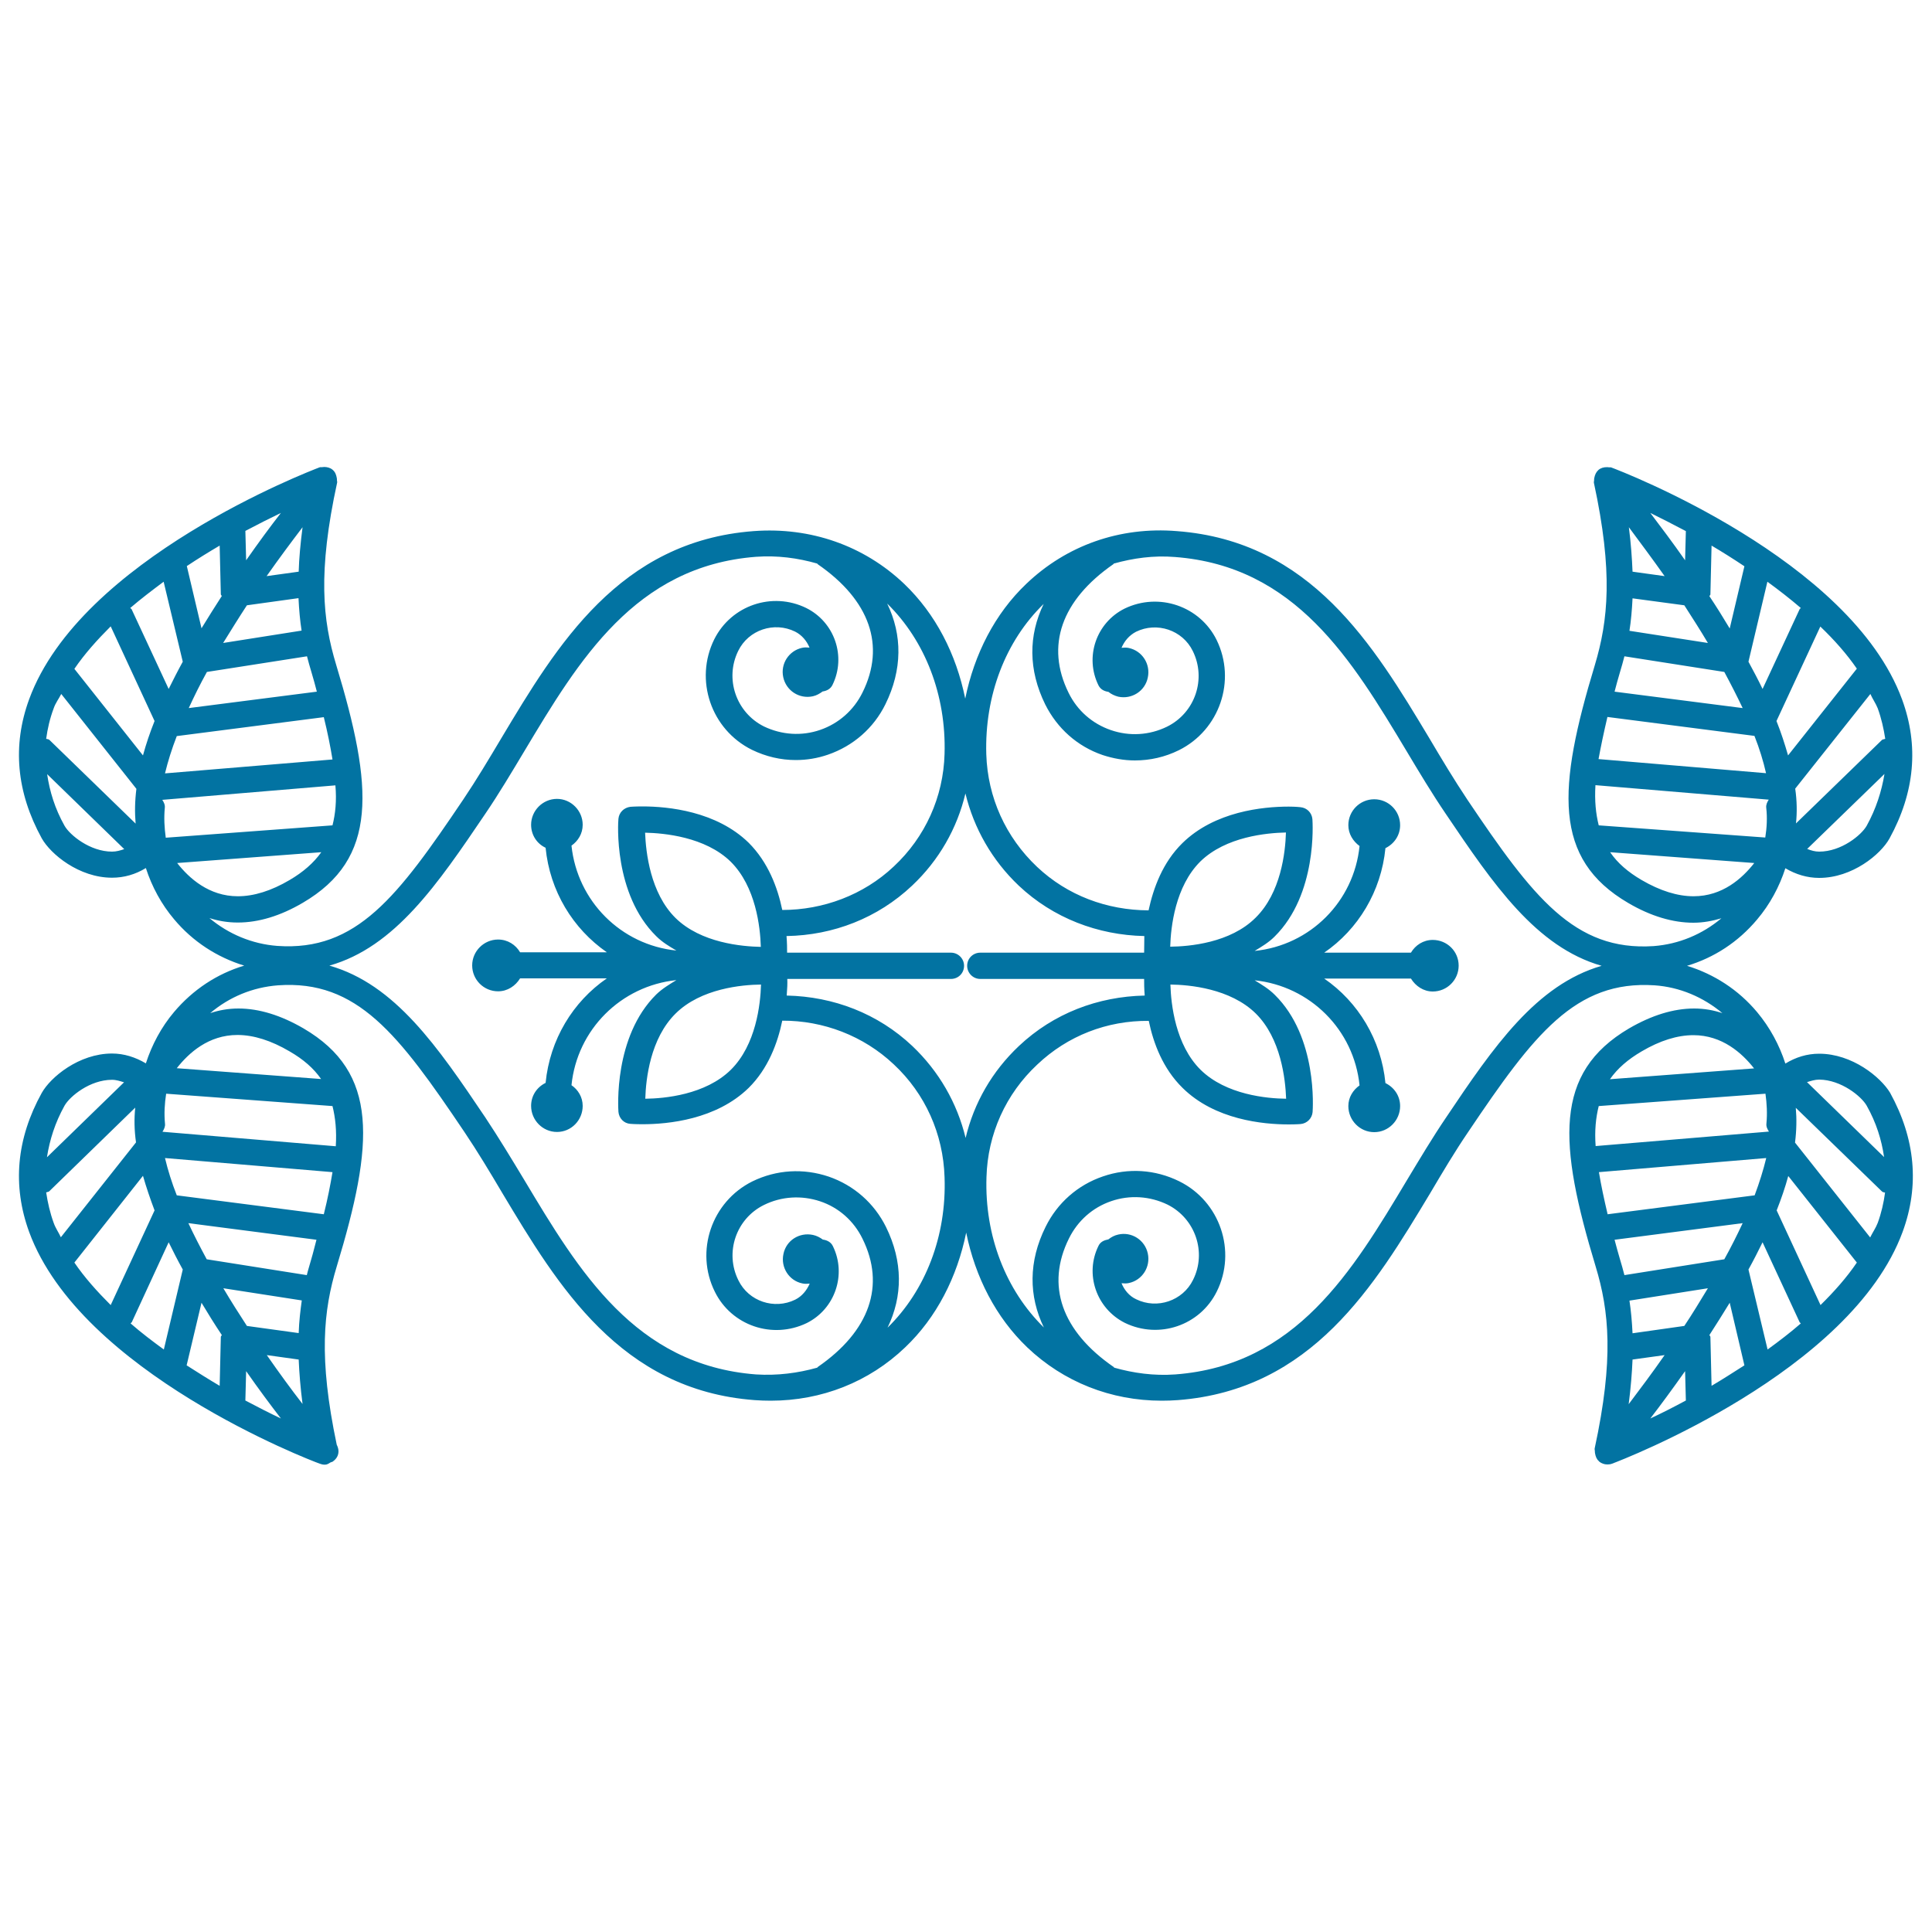 <svg xmlns="http://www.w3.org/2000/svg" viewBox="0 0 1000 1000" style="fill:#0273a2">
<title>Beautiful Floral Design SVG icon</title>
<g><path d="M941.6,545.4c-6.3,0-12.1,1.8-17.5,5.1c-3.1-9.6-8-18.7-14.6-26.6c-9.7-11.6-22.3-19.7-36.3-24c14-4.2,26.5-12.3,36.3-24c6.6-7.8,11.5-16.9,14.6-26.5c5.4,3.2,11.3,5,17.5,5c17.1,0,31.8-12.1,36.4-20.4c13.1-23.9,15.3-48,6.5-72c-26.7-72.6-145.3-118.1-150.4-120c-0.5-0.2-0.9-0.1-1.3-0.1c-0.4-0.1-0.7-0.1-1.1-0.1c-1.6,0-3.1,0.4-4.3,1.4c0,0.1-0.1,0-0.1,0.1l0,0c0,0,0,0,0,0c-1.2,1.1-1.8,2.5-2.1,4.1c-0.1,0.4-0.1,0.7-0.1,1.2c0,0.5-0.2,0.9-0.1,1.3c10,46.3,7.4,71.2,0.5,94.3c-19.3,63.7-21.9,100.3,17.3,123.2c11.6,6.8,23,10.2,33.7,10.2c5.3,0,10.1-1,14.5-2.3c-9.9,8.3-22,13.4-35.1,14.4c-41,2.7-62.5-25.4-96.4-75.8c-6.8-10.2-13.3-21-19.8-32c-28.7-47.8-61.1-101.8-130.6-107c-29.5-2.4-57.1,7.4-77.9,27.3c-16.3,15.5-26.9,36.4-31.6,59.4c-4.7-23.1-15.3-43.8-31.6-59.4c-20.8-19.8-48.5-29.5-77.9-27.3c-69.5,5.2-101.9,59.2-130.5,107c-6.5,10.9-13,21.8-19.8,31.9c-33.9,50.3-55.2,78.7-96.3,75.8c-13-1-25.2-6.1-35.1-14.4c4.4,1.4,9.2,2.3,14.6,2.3c0,0,0,0,0.1,0c10.7,0,22-3.4,33.6-10.2c39.1-22.9,36.6-59.5,17.3-123.2c-7-23.1-9.6-47.9,0.5-94.3c0.1-0.4-0.1-0.8-0.1-1.3c0-0.5,0-0.7-0.1-1.2c-0.3-1.6-0.8-3-2.1-4.1c0,0,0,0,0,0l0,0c0-0.1-0.1,0-0.1-0.1c-1.2-1-2.8-1.4-4.3-1.4c-0.4,0-0.6,0.1-1.1,0.1c-0.4,0.1-0.9-0.1-1.3,0.1c-5,1.9-123.7,47.4-150.3,120c-8.8,24-6.6,48.1,6.5,72c4.6,8.2,19.3,20.4,36.4,20.4c6.2,0,12.1-1.7,17.5-5c3.1,9.6,8,18.7,14.6,26.5c9.7,11.6,22.3,19.7,36.3,24c-14,4.2-26.5,12.4-36.3,24c-6.6,7.8-11.5,17-14.6,26.6c-5.4-3.2-11.3-5.1-17.5-5.1c-17.1,0-31.8,12.2-36.4,20.4c-13.1,23.7-15.3,47.9-6.5,72c26.7,72.6,145.3,118.1,150.4,119.9c0.8,0.3,1.6,0.5,2.4,0.5c0.1,0,0.3,0,0.4,0c1.1,0,1.8-0.6,2.7-1.1c0.5-0.3,0.9-0.2,1.4-0.6c0-0.1,0-0.1,0.1-0.1c1.6-1.2,2.7-2.9,2.7-5.1c0-1.2-0.4-2.4-0.9-3.4c-9.5-45.1-6.9-69.5,0-92.3c19.3-63.7,21.9-100.3-17.2-123.2c-11.7-6.8-23-10.3-33.7-10.3c-5.3,0-10.1,0.9-14.6,2.4c9.9-8.4,22-13.4,35.1-14.4c41-2.9,62.4,25.3,96.4,75.8c6.8,10.1,13.3,20.9,19.8,31.9c28.6,47.7,61,101.8,130.5,107c2.8,0.2,5.5,0.3,8.3,0.3c26.4,0,50.9-9.7,69.6-27.6c16.3-15.5,26.9-36.4,31.6-59.4c4.7,23.1,15.4,43.9,31.6,59.4c18.8,17.9,43.3,27.6,69.6,27.6c2.8,0,5.5-0.1,8.3-0.3c69.5-5.3,101.9-59.3,130.6-107c6.5-11,12.9-21.8,19.8-31.9c33.9-50.4,55.4-78.5,96.4-75.8c13,0.9,25.2,6.1,35.1,14.4c-4.5-1.5-9.3-2.4-14.6-2.4c-10.7,0-22,3.5-33.7,10.3c-39.1,23-36.6,59.5-17.3,123.2c7,23.1,9.5,47.9-0.5,94.2c-0.1,0.5,0.1,0.9,0.1,1.4c0,0.4,0,0.7,0.1,1.2c0.3,1.6,0.8,3,2,4c0,0,0,0,0,0v0.1c1.3,1.1,2.8,1.6,4.4,1.6c0.8,0,1.6-0.1,2.4-0.4c5.1-1.9,123.7-47.4,150.4-120c8.8-24,6.6-48.2-6.5-72C973.4,557.5,958.7,545.4,941.6,545.4z M971.9,633c-1,2.6-2.7,5-3.9,7.5l-38.9-49.1c0.8-6.3,0.9-12.3,0.4-18l44.5,43.2c0.5,0.6,1.2,0.5,1.7,0.7C975,622.5,973.8,627.8,971.9,633z M827.5,572.5L827.5,572.5l86.3-6.4c0.7,5.1,1,10.2,0.5,15.4c-0.2,1.7,0.5,2.9,1.3,4.2l-89.7,7.5C825.3,585.2,826,578.5,827.5,572.5z M914.2,599.4c-1.5,6.2-3.5,12.6-6,19.3l-76.1,9.8c-1.9-8.1-3.4-15.1-4.5-21.8L914.2,599.4z M871.8,686.3l-26.8,3.8c-0.3-6.1-0.8-11.7-1.6-16.9l40.6-6.4C880,673.4,876,680,871.8,686.3z M892.5,651.8l-51.7,8.2c-0.7-2.8-1.5-5.5-2.3-8.2c-1.1-3.6-1.9-6.8-2.8-10.1l66.3-8.6C899.1,639.3,896,645.5,892.5,651.8z M845,703.7l16.6-2.3c-6.4,9.2-12.8,17.7-18.6,25.4C844.1,718.3,844.7,710.7,845,703.7z M872.2,709.7l0.4,15.2c-6.5,3.5-12.8,6.7-18.4,9.3C859.6,727.2,865.7,718.9,872.2,709.7z M885.3,692c0-0.4-0.4-0.6-0.5-1c3.5-5.4,7-11,10.5-16.7l7.6,32.4c-5.8,3.7-11.4,7.3-17,10.6L885.3,692z M905,657.1c2.6-4.7,5-9.4,7.3-14.1l19.2,41.4c0.2,0.3,0.5,0.4,0.6,0.6c-5.5,4.8-11.3,9.2-17.2,13.5L905,657.1z M966.2,572.3c5,8.9,7.7,17.7,9,26.6l-39.9-38.8c2-0.6,4.1-1.3,6.3-1.3C953,558.9,963.5,567.5,966.2,572.3z M827.5,427.2c-1.5-6-2.2-12.7-1.7-20.8l89.7,7.5c-0.8,1.2-1.5,2.7-1.3,4.2c0.6,5.1,0.3,10.4-0.5,15.4L827.5,427.2C827.5,427.2,827.5,427.2,827.5,427.2z M971.9,366.6c1.9,5.2,3.1,10.6,3.9,15.8c-0.6,0.3-1.3,0.2-1.7,0.6l-44.5,43.2c0.6-5.7,0.5-11.8-0.4-18l38.9-49C969.2,361.7,970.9,364.1,971.9,366.6z M871.8,313.3c4.1,6.4,8.3,12.9,12.2,19.5l-40.6-6.3c0.8-5.1,1.3-10.7,1.6-16.8L871.8,313.3z M838.5,347.9c0.8-2.7,1.6-5.4,2.3-8.2l51.7,8.1c3.4,6.3,6.6,12.6,9.5,18.7l-66.3-8.5C836.6,354.6,837.4,351.5,838.5,347.9z M905,342.5l9.8-41.4c5.9,4.3,11.7,8.8,17.3,13.6c-0.2,0.3-0.6,0.4-0.6,0.6l-19.2,41.3C910.1,352,907.6,347.3,905,342.5z M895.3,325.3c-3.4-5.7-6.9-11.3-10.5-16.7c0.1-0.4,0.5-0.6,0.5-0.9l0.6-25.3c5.6,3.3,11.3,6.9,17,10.7L895.3,325.3z M872.2,290c-6.5-9.3-12.7-17.5-18-24.5c5.5,2.7,11.8,5.9,18.4,9.4L872.2,290z M861.6,298.2l-16.6-2.3c-0.3-7-0.8-14.5-1.9-23C848.8,280.6,855.1,289,861.6,298.2z M832,371.1l76.1,9.8c2.6,6.6,4.6,13.1,6,19.3l-86.7-7.3C828.6,386.3,830.1,379.2,832,371.1z M966.2,427.4c-2.7,4.8-13.1,13.4-24.6,13.4c-2.2,0-4.2-0.6-6.2-1.4l40-38.8C973.9,409.6,971.1,418.5,966.2,427.4z M961.1,346.1L925.5,391c-1.7-5.9-3.6-11.8-6-17.8l22.7-48.9C949.4,331.2,955.8,338.4,961.1,346.1z M849.7,455.5c-7-4.1-12.4-8.7-16.3-14.4l74.6,5.6c-6.2,7.9-16.4,17.2-31.4,17.2C868.3,463.9,859.3,461.1,849.7,455.5z M605.7,490c0.3-10.3,2.6-31.2,15.6-44.1c13.2-12.9,34.5-14.8,44.3-15c-0.3,10.3-2.6,31.2-15.7,44.1C636.8,488.1,615.5,489.9,605.7,490z M650,524.6c13,12.9,15.3,33.8,15.7,44.1c-9.8-0.1-31.1-2-44.3-15c-13-12.9-15.3-33.8-15.6-44.1C615.5,509.7,636.8,511.6,650,524.6z M592.2,493.1h-21.2h-63.6c-3.8,0-6.8,3-6.8,6.8c0,3.7,3,6.8,6.8,6.8H571h21.2c0,2.2,0,5.1,0.3,8.6c-24.2,0.5-47.2,9.2-65.1,26.1c-13.9,13.1-23.3,29.5-27.6,47.6c-4.4-18.1-13.8-34.5-27.6-47.6c-17.8-16.8-40.8-25.6-65-26.1c0.3-3.6,0.4-6.4,0.3-8.6h21.1h63.6c3.8,0,6.8-3,6.8-6.8c0-3.7-3-6.8-6.8-6.8h-63.6h-21.2c0-2.2,0-5-0.3-8.6c24.2-0.4,47.2-9.3,65-26.1c13.9-13.1,23.3-29.6,27.6-47.7c4.4,18.1,13.8,34.6,27.6,47.7c17.8,16.8,41,25.6,65,26.1C592.3,488.1,592.2,490.9,592.2,493.1z M393.9,509.6c-0.3,10.3-2.6,31.2-15.6,44.1c-13.2,13-34.5,14.9-44.3,15c0.3-10.3,2.6-31.2,15.7-44.1C362.8,511.6,384.1,509.7,393.9,509.6z M349.6,475.1c-13-12.9-15.3-33.8-15.7-44.1c9.7,0.2,31.1,2.1,44.3,15c13,12.9,15.3,33.8,15.6,44.1C384.1,489.9,362.8,488.1,349.6,475.1z M27.8,366.6c0.9-2.7,2.7-5,3.9-7.4l38.9,49.1c-0.8,6.3-0.9,12.3-0.4,18L25.6,383c-0.5-0.5-1.2-0.4-1.7-0.6C24.6,377.2,25.8,371.9,27.8,366.6z M172.1,427.2L172.1,427.2l-86.3,6.4c-0.7-5.1-1-10.3-0.5-15.4c0.2-1.6-0.5-3-1.3-4.2l89.6-7.5C174.3,414.5,173.6,421.2,172.1,427.2z M85.4,400.3c1.5-6.2,3.5-12.6,6.1-19.3l76.1-9.8c2,8.1,3.4,15.2,4.5,21.9L85.4,400.3z M127.8,313.3l26.7-3.7c0.3,6.1,0.8,11.7,1.6,16.8l-40.6,6.4C119.6,326.2,123.6,319.7,127.8,313.3z M107.1,347.8l51.8-8.1c0.7,2.8,1.5,5.5,2.3,8.2c1.1,3.6,1.9,6.7,2.8,10.1l-66.3,8.5C100.5,360.4,103.6,354.1,107.1,347.8z M154.6,295.9l-16.6,2.3c6.4-9.1,12.8-17.7,18.6-25.3C155.5,281.4,154.8,289,154.6,295.9z M127.4,290l-0.4-15.2c6.6-3.5,12.8-6.6,18.4-9.3C140,272.4,133.9,280.7,127.4,290z M114.3,307.6c0,0.4,0.4,0.6,0.5,0.9c-3.5,5.4-7,11-10.5,16.7L96.7,293c5.7-3.8,11.4-7.3,17-10.6L114.3,307.6z M94.6,342.5c-2.6,4.7-5,9.5-7.3,14.1l-19.2-41.3c-0.2-0.3-0.6-0.4-0.7-0.6c5.6-4.8,11.4-9.2,17.3-13.6L94.6,342.5z M149.9,455.5c-9.5,5.6-18.5,8.4-26.8,8.4h0c-14.9,0-25.2-9.3-31.4-17.2l74.6-5.6C162.3,446.7,156.9,451.4,149.9,455.5z M57.3,324.2l22.7,49c-2.4,6-4.4,11.9-6,17.8l-35.5-44.8C43.8,338.4,50.3,331.2,57.3,324.2z M33.4,427.4c-5-8.9-7.7-17.8-9-26.7l39.9,38.8c-2,0.7-4.1,1.3-6.3,1.3C46.6,440.8,36.1,432.2,33.4,427.4z M172.1,572.5c1.5,6.1,2.2,12.7,1.7,20.8l-89.7-7.5c0.8-1.3,1.5-2.7,1.3-4.2c-0.5-5.2-0.2-10.4,0.6-15.5L172.1,572.5C172.1,572.5,172.1,572.5,172.1,572.5z M27.8,633c-1.9-5.2-3.1-10.5-3.9-15.8c0.6-0.3,1.3-0.2,1.7-0.7L70,573.3c-0.6,5.7-0.5,11.7,0.4,18l-38.9,49.1C30.4,638,28.7,635.6,27.8,633z M127.8,686.3c-4.1-6.3-8.3-12.9-12.2-19.5l40.6,6.3c-0.7,5.1-1.4,10.7-1.6,16.9L127.8,686.3z M161.1,651.8c-0.7,2.6-1.6,5.3-2.3,8.2l-51.8-8.2c-3.4-6.3-6.6-12.5-9.5-18.7l66.3,8.6C162.9,645,162.2,648.1,161.1,651.8z M94.6,657.1l-9.8,41.4c-5.9-4.3-11.7-8.7-17.2-13.5c0.2-0.3,0.5-0.5,0.6-0.6L87.3,643C89.6,647.7,92,652.4,94.6,657.1z M104.3,674.3c3.4,5.7,6.9,11.3,10.5,16.7c-0.1,0.4-0.5,0.6-0.5,1l-0.6,25.3c-5.6-3.3-11.3-6.9-17.1-10.6L104.3,674.3z M127.4,709.7c6.5,9.3,12.6,17.5,18,24.5c-5.5-2.6-11.8-5.8-18.4-9.3L127.4,709.7z M138.1,701.4l16.5,2.3c0.3,7,0.9,14.6,2,23C150.7,719.1,144.5,710.6,138.1,701.4z M167.6,628.5l-76.1-9.8c-2.6-6.6-4.6-13-6.1-19.3l86.7,7.3C171,613.3,169.6,620.5,167.6,628.5z M33.4,572.3c2.7-4.8,13.1-13.4,24.6-13.4c2.2,0,4.2,0.7,6.2,1.3L24.3,599C25.7,590,28.5,581.1,33.4,572.3z M38.5,653.5l35.5-44.9c1.7,5.9,3.7,11.8,6,17.9l-22.7,49C50.3,668.5,43.8,661.3,38.5,653.5z M149.9,544.2c7.1,4.1,12.4,8.7,16.3,14.3l-74.7-5.6c6.2-7.9,16.4-17.2,31.4-17.2C131.3,535.7,140.4,538.6,149.9,544.2z M459.4,687.2c7.9-16.3,8-34.2-0.8-52.1c-6.1-12.3-16.6-21.6-29.7-26.1c-13.1-4.4-27-3.6-39.5,2.5c-21.1,10.5-29.8,36.2-19.4,57.1c8.6,17.5,29.8,24.8,47.6,16.2c14.6-7.3,20.7-25.1,13.5-39.8c-1-2.1-3-3.1-5.2-3.4c-1.5-1.1-3.2-2-5.1-2.4c-7-1.5-13.9,2.8-15.3,9.9c-1.5,6.9,2.9,13.8,9.8,15.2c1.3,0.3,2.5,0.2,3.8,0.1c-1.5,3.4-3.9,6.5-7.5,8.3c-10.8,5.3-24.1,0.9-29.4-10c-7.2-14.4-1.2-31.9,13.2-39c9.1-4.5,19.5-5.1,29.1-1.9c9.6,3.2,17.4,10.1,21.9,19.3c12,24.2,3.8,47.9-23.2,66.5c-0.1,0.1-0.1,0.3-0.2,0.3c-10,2.8-20.6,4.2-31.7,3.5c-62.5-4.8-91.7-53.5-119.9-100.6c-6.7-11.1-13.3-22-20.2-32.4c-24.7-36.7-46.7-68.9-80.7-78.6c33.9-9.6,56-42.1,80.7-78.6c7-10.3,13.6-21.4,20.2-32.4c28.2-47.1,57.4-95.8,119.9-100.6c11-0.8,21.6,0.6,31.7,3.5c0.1,0.1,0.1,0.2,0.2,0.3c27,18.6,35.3,42.2,23.2,66.5c-4.5,9.1-12.3,16-21.9,19.3c-9.6,3.3-19.9,2.6-29.1-1.8c-14.4-7.2-20.4-24.7-13.3-39.1c5.3-10.9,18.6-15.3,29.4-10c3.6,1.8,6.1,4.9,7.5,8.3c-1.3-0.1-2.5-0.2-3.8,0.1c-6.9,1.5-11.3,8.3-9.8,15.2c1.5,7,8.3,11.4,15.3,9.9c1.9-0.4,3.6-1.4,5.1-2.5c2.1-0.3,4.1-1.3,5.1-3.4c7.2-14.7,1.1-32.5-13.6-39.8c-17.6-8.6-38.8-1.4-47.6,16.2c-10.4,21-1.7,46.7,19.5,57.2c7.2,3.5,14.9,5.3,22.7,5.3c5.6,0,11.2-0.9,16.7-2.8c13-4.5,23.6-13.7,29.7-26.1c8.8-17.9,8.8-35.8,0.9-52.1c19.7,19.3,30.6,47.5,29.7,77.8c-0.6,22.3-10,43.1-26.3,58.3c-15.7,14.8-36.6,22.5-57.7,22.5c-2.4-11.6-7.3-24.7-17.4-34.8c-16.7-16.3-41.6-18.8-55-18.8c-3.9,0-6.2,0.2-6.2,0.2c-3.3,0.4-5.9,2.9-6.2,6.2c-0.2,1.6-2.7,38.9,19.6,60.8c3.1,3.1,6.8,5.3,10.4,7.4c-28.7-2.9-51.3-25.6-54.3-54.3c3.4-2.4,5.8-6.2,5.8-10.8c0-7.3-6-13.4-13.3-13.4c-7.4,0-13.4,6.1-13.4,13.4c0,5.3,3,9.8,7.5,11.9c2.2,22.4,14.1,41.9,31.7,54.1h-44.9c-2.3-3.9-6.4-6.6-11.4-6.6c-7.3,0-13.4,6-13.4,13.4c0,7.4,6,13.4,13.4,13.4c4.9,0,9-2.8,11.4-6.7h44.9c-17.6,12.1-29.5,31.7-31.7,54.1c-4.5,2.2-7.5,6.6-7.5,11.9c0,7.4,6,13.5,13.4,13.5c7.4,0,13.3-6.1,13.3-13.5c0-4.5-2.4-8.4-5.8-10.7c2.9-28.8,25.6-51.4,54.3-54.4c-3.6,2.2-7.3,4.4-10.4,7.4c-22.2,21.9-19.7,59.1-19.6,60.8c0.3,3.3,2.8,6,6.2,6.2c0,0,2.3,0.2,6.2,0.2c13.3,0,38.2-2.4,55-18.8c10.1-10,15-23.2,17.4-34.8c21.2-0.1,42,7.8,57.7,22.6c16.3,15.2,25.6,36,26.3,58.4C490,639.7,479.1,667.9,459.4,687.2z M748.5,578.4c-7,10.3-13.6,21.4-20.3,32.5C700,658,670.8,706.7,608.3,711.4c-11.1,0.8-21.7-0.7-31.6-3.5c-0.1-0.1-0.1-0.2-0.2-0.3c-27-18.6-35.3-42.3-23.2-66.6c4.5-9.1,12.2-16,21.9-19.3c9.6-3.3,20-2.6,29.1,1.8c14.4,7.2,20.4,24.7,13.2,39c-5.3,10.8-18.6,15.3-29.4,10c-3.7-1.7-6.2-4.9-7.6-8.3c1.3,0.1,2.5,0.2,3.8-0.1c7-1.5,11.3-8.4,9.8-15.3c-1.5-7-8.4-11.4-15.3-9.8c-1.9,0.4-3.6,1.3-5.1,2.5c-2.1,0.4-4.1,1.2-5.1,3.3c-7.3,14.7-1.1,32.5,13.6,39.9c17.7,8.6,38.9,1.4,47.6-16.2c10.4-20.9,1.7-46.7-19.5-57.1c-12.4-6.1-26.4-7-39.4-2.5c-13,4.4-23.6,13.7-29.7,26.1c-8.9,17.9-8.8,35.8-0.9,52.1c-19.7-19.3-30.7-47.5-29.7-77.8c0.6-22.3,10-43.1,26.3-58.3c15.7-14.9,36.1-22.8,57.7-22.6c2.4,11.6,7.3,24.7,17.5,34.7c16.7,16.5,41.6,18.9,55,18.9c3.8,0,6.1-0.2,6.1-0.2c3.3-0.3,5.9-2.9,6.2-6.2c0.1-1.6,2.7-38.8-19.6-60.7c-3.1-3.1-6.8-5.3-10.4-7.5c28.7,3,51.4,25.6,54.3,54.4c-3.4,2.4-5.8,6.2-5.8,10.7c0,7.4,6,13.5,13.4,13.5c7.4,0,13.4-6.1,13.4-13.5c0-5.3-3.1-9.7-7.6-11.9c-2.2-22.4-14.1-42-31.7-54.1h44.9c2.4,3.9,6.5,6.7,11.3,6.7c7.4,0,13.4-6,13.4-13.4c0-7.4-6-13.3-13.4-13.3c-4.9,0-9,2.7-11.3,6.6h-44.9c17.6-12.1,29.5-31.7,31.7-54.1c4.5-2.2,7.6-6.6,7.6-11.9c0-7.4-6-13.4-13.4-13.4c-7.4,0-13.4,6-13.4,13.4c0,4.5,2.4,8.3,5.8,10.8c-2.9,28.7-25.5,51.4-54.3,54.3c3.6-2.2,7.2-4.3,10.3-7.4c22.2-21.9,19.7-59.1,19.6-60.8c-0.3-3.3-2.8-5.9-6.2-6.2c0,0-2.3-0.3-6.1-0.3c-13.4,0-38.3,2.5-55,18.9c-10.2,10-15,23.2-17.5,34.8c-21.6-0.1-42-7.7-57.7-22.5c-16.3-15.4-25.6-36-26.3-58.3c-0.9-30.3,9.9-58.6,29.7-77.8c-7.9,16.3-8,34.1,0.8,52c6.2,12.4,16.6,21.7,29.7,26.2c5.5,1.8,11.1,2.8,16.7,2.8c7.8,0,15.5-1.7,22.8-5.3c21.1-10.5,29.8-36.1,19.5-57.1c-8.6-17.4-29.8-24.8-47.6-16.2c-14.7,7.3-20.8,25.1-13.5,39.8c1.1,2.1,3,3,5.1,3.3c1.5,1.2,3.2,2,5.1,2.5c7,1.5,13.9-2.9,15.3-9.9c1.5-7-2.9-13.8-9.8-15.3c-1.3-0.3-2.5-0.2-3.8-0.1c1.5-3.5,3.9-6.4,7.5-8.3c10.8-5.3,24.1-0.9,29.4,10c7.1,14.4,1.2,31.9-13.3,39.1c-9.2,4.5-19.5,5.1-29.1,1.8c-9.6-3.3-17.4-10.1-21.9-19.3c-12-24.3-3.8-47.9,23.2-66.6c0.1-0.1,0.1-0.2,0.2-0.3c10-2.8,20.6-4.3,31.6-3.4c62.5,4.7,91.7,53.4,119.9,100.4c6.7,11.2,13.3,22.2,20.3,32.5c24.7,36.6,46.8,69,80.7,78.7C795.2,509.7,773.1,541.7,748.5,578.4z M849.7,544.2c9.5-5.6,18.5-8.4,26.8-8.4c14.9,0,25.2,9.3,31.4,17.2l-74.6,5.6C837.3,552.9,842.7,548.3,849.7,544.2z M942.3,675.5l-22.7-49c2.4-6.1,4.4-11.9,6-17.8l35.5,44.8C955.8,661.3,949.4,668.5,942.3,675.5z"/></g>
</svg>